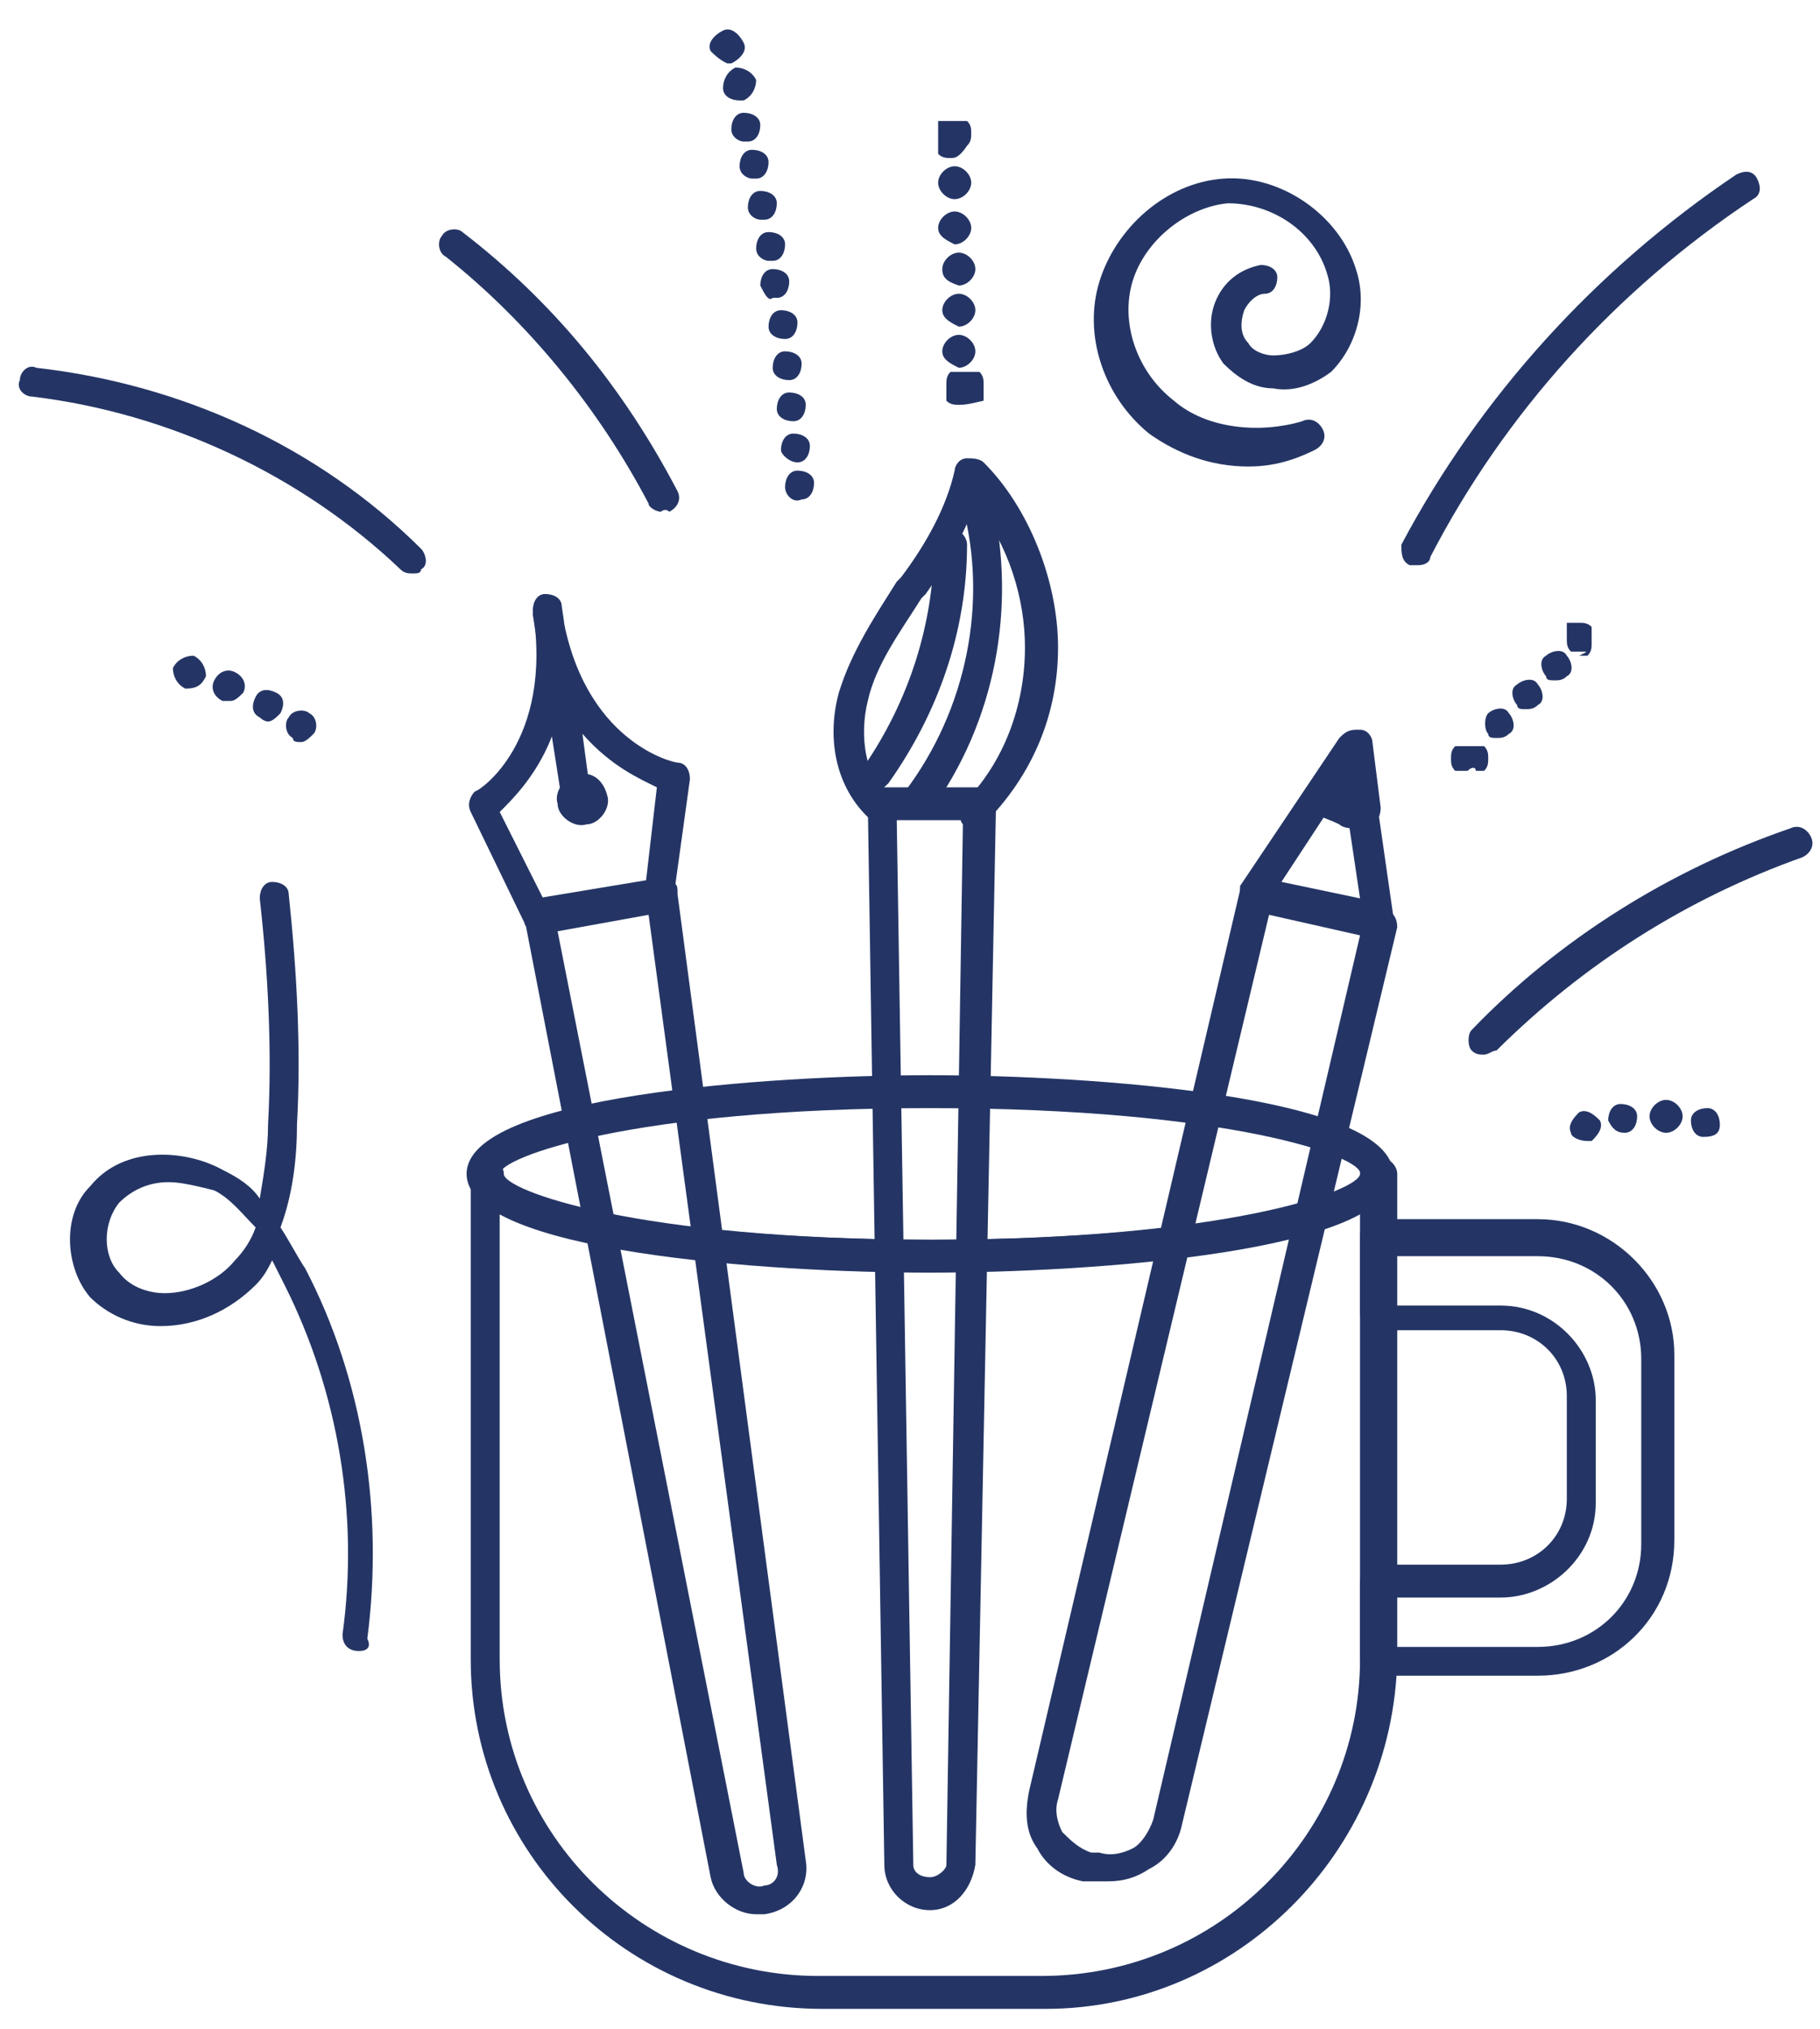 <svg width="61" height="68" viewBox="0 0 61 68" fill="none" xmlns="http://www.w3.org/2000/svg">
<path d="M31.165 42.653C25.759 42.653 15.639 41.964 15.639 39.344C15.639 36.725 25.759 36.036 31.165 36.036C36.572 36.036 46.692 36.725 46.692 39.344C46.692 41.964 36.572 42.653 31.165 42.653ZM31.165 37.139C21.184 37.139 16.748 38.793 16.748 39.344C16.748 39.896 21.184 41.55 31.165 41.55C41.147 41.55 45.583 39.896 45.583 39.344C45.721 38.793 41.285 37.139 31.165 37.139Z" fill="#243565"/>
<path d="M31.165 64.019C30.334 64.019 29.64 63.33 29.64 62.503L29.086 26.938C29.086 26.8 29.086 26.662 29.225 26.525C29.363 26.387 29.502 26.387 29.64 26.387H32.829C32.968 26.387 33.106 26.387 33.245 26.525C33.383 26.662 33.383 26.8 33.383 26.938L32.69 62.503C32.552 63.33 31.997 64.019 31.165 64.019ZM30.056 27.489L30.611 62.503C30.611 62.779 30.888 62.916 31.165 62.916C31.443 62.916 31.72 62.641 31.72 62.503L32.275 27.489H30.056Z" fill="#243565"/>
<path d="M32.69 27.766C32.551 27.766 32.412 27.766 32.274 27.628C32.135 27.49 32.135 27.076 32.274 26.939C33.66 25.56 34.353 23.63 34.353 21.7C34.353 20.046 33.798 18.254 32.69 16.876C32.274 17.979 31.719 18.943 31.026 19.908L30.887 20.046C30.194 21.149 29.362 22.252 29.085 23.492C28.808 24.595 28.947 26.111 29.917 26.801C30.194 26.939 30.194 27.352 30.055 27.49C29.917 27.766 29.501 27.766 29.362 27.628C27.976 26.525 27.699 24.733 28.115 23.217C28.531 21.838 29.362 20.598 30.055 19.495L30.194 19.357C31.026 18.254 31.719 17.014 31.996 15.773C31.996 15.635 32.135 15.359 32.412 15.359C32.551 15.359 32.828 15.359 32.967 15.497C34.492 17.014 35.462 19.495 35.462 21.7C35.462 23.906 34.63 25.974 32.967 27.628C32.967 27.628 32.828 27.766 32.69 27.766Z" fill="#243565"/>
<path d="M30.749 27.352C30.61 27.352 30.472 27.352 30.472 27.214C30.195 27.076 30.195 26.663 30.333 26.525C32.413 23.768 33.106 20.184 32.274 17.014C32.274 16.738 32.413 16.462 32.69 16.324C32.967 16.324 33.245 16.462 33.245 16.738C34.076 20.322 33.383 24.181 31.165 27.214C31.026 27.352 30.888 27.352 30.749 27.352Z" fill="#243565"/>
<path d="M29.362 26.525C29.224 26.525 29.224 26.525 29.085 26.387C28.808 26.249 28.808 25.836 28.947 25.698C30.471 23.492 31.303 20.873 31.303 18.254C31.303 17.978 31.581 17.703 31.858 17.703C32.135 17.703 32.412 17.978 32.412 18.254C32.412 21.149 31.442 23.906 29.778 26.249C29.64 26.387 29.501 26.525 29.362 26.525Z" fill="#243565"/>
<path d="M25.343 64.157C24.65 64.157 23.957 63.606 23.818 62.916L17.58 30.798C17.58 30.66 17.58 30.522 17.719 30.384C17.857 30.247 17.857 30.247 17.996 30.109L22.155 29.419C22.294 29.419 22.432 29.419 22.571 29.557C22.709 29.695 22.709 29.695 22.709 29.971L27.007 62.365C27.145 63.192 26.591 64.019 25.621 64.157C25.621 64.157 25.482 64.157 25.343 64.157ZM18.689 31.212L24.927 62.779C24.927 63.054 25.343 63.33 25.621 63.192C25.898 63.192 26.175 62.916 26.037 62.503L21.739 30.66L18.689 31.212Z" fill="#243565"/>
<path d="M17.996 31.212C17.858 31.212 17.58 31.074 17.58 30.936L15.778 27.214C15.639 26.938 15.778 26.663 15.917 26.525C16.055 26.525 18.551 24.871 17.858 20.46C17.858 20.184 17.996 19.908 18.273 19.908C18.551 19.908 18.828 20.046 18.828 20.322C19.521 24.457 17.58 26.387 16.749 27.214L18.412 30.523C18.551 30.798 18.412 31.074 18.135 31.212C18.135 31.212 18.135 31.212 17.996 31.212Z" fill="#243565"/>
<path d="M22.155 30.522C21.739 30.522 21.6 30.247 21.6 29.971L22.016 26.387C21.462 26.111 20.491 25.698 19.521 24.595L19.798 26.663C19.798 26.938 19.66 27.214 19.382 27.214C19.105 27.214 18.828 27.076 18.828 26.8L17.857 20.597C17.857 20.322 17.996 20.046 18.273 20.046C18.551 20.046 18.828 20.184 18.828 20.459C19.521 24.871 22.571 25.56 22.709 25.56C22.987 25.56 23.125 25.835 23.125 26.111L22.571 30.109C22.571 30.384 22.432 30.522 22.155 30.522Z" fill="#243565"/>
<path d="M20.353 26.663C20.491 27.076 20.076 27.628 19.66 27.628C19.244 27.766 18.689 27.352 18.689 26.939C18.551 26.525 18.967 25.974 19.383 25.974C19.798 25.836 20.214 26.111 20.353 26.663Z" fill="#243565"/>
<path d="M37.127 63.054C36.988 63.054 36.711 63.054 36.572 63.054H36.295C35.602 62.917 35.048 62.503 34.77 61.952C34.354 61.4 34.354 60.711 34.493 60.022L41.563 29.833C41.563 29.695 41.702 29.558 41.84 29.558C41.979 29.42 42.118 29.42 42.256 29.558L46.415 30.522C46.693 30.522 46.831 30.798 46.831 31.074L39.622 61.125C39.484 61.814 39.068 62.365 38.513 62.641C38.097 62.917 37.682 63.054 37.127 63.054ZM36.85 62.09C37.266 62.227 37.682 62.09 37.959 61.952C38.236 61.814 38.513 61.4 38.652 60.987L45.584 31.349L42.534 30.66L35.464 60.297C35.325 60.711 35.464 61.125 35.602 61.4C35.879 61.676 36.157 61.952 36.572 62.09H36.85Z" fill="#243565"/>
<path d="M46.276 31.349C46.137 31.349 46.137 31.349 46.276 31.349L41.978 30.384C41.84 30.384 41.701 30.247 41.562 30.109C41.562 29.971 41.562 29.833 41.562 29.695L44.89 24.733C45.028 24.595 45.167 24.457 45.444 24.457C45.721 24.457 45.86 24.733 45.86 24.871L46.692 30.66C46.692 30.798 46.692 30.936 46.553 31.074C46.415 31.349 46.276 31.349 46.276 31.349ZM42.949 29.557L45.583 30.109L45.028 26.387L42.949 29.557Z" fill="#243565"/>
<path d="M44.197 26.8C44.474 26.938 44.613 27.076 44.89 27.076C45.168 27.076 45.445 27.214 45.722 27.076L45.445 24.871L44.197 26.8Z" fill="#243565"/>
<path d="M45.444 27.765C45.306 27.765 45.028 27.765 44.889 27.628C44.612 27.49 44.196 27.352 43.919 27.214C43.642 27.076 43.642 26.8 43.781 26.525L45.028 24.733C45.167 24.595 45.305 24.457 45.583 24.457C45.86 24.457 45.999 24.733 45.999 24.871L46.276 27.076C46.276 27.352 46.137 27.628 45.86 27.628C45.583 27.765 45.583 27.765 45.444 27.765ZM44.889 26.663C45.028 26.663 45.028 26.663 44.889 26.663C45.028 26.663 45.028 26.663 45.028 26.663V26.387L44.889 26.663Z" fill="#243565"/>
<path d="M35.047 67.328H27.561C21.045 67.328 15.777 62.09 15.777 55.611V39.345C15.777 39.069 16.055 38.794 16.332 38.794C16.609 38.794 16.886 39.069 16.886 39.345C16.886 39.896 21.323 41.55 31.304 41.55C41.285 41.55 45.721 39.896 45.721 39.345C45.721 39.069 45.999 38.794 46.276 38.794C46.553 38.794 46.831 39.069 46.831 39.345V55.611C46.692 62.09 41.424 67.328 35.047 67.328ZM16.748 40.586V55.611C16.748 61.538 21.6 66.225 27.422 66.225H34.908C40.869 66.225 45.583 61.401 45.583 55.611V40.586C42.81 42.102 35.463 42.515 31.165 42.515C26.868 42.653 19.52 42.102 16.748 40.586Z" fill="#243565"/>
<path d="M51.543 56.162H46.137C45.859 56.162 45.582 55.886 45.582 55.611V52.991C45.582 52.716 45.859 52.44 46.137 52.44H50.295C51.543 52.44 52.514 51.475 52.514 50.234V46.788C52.514 45.548 51.543 44.583 50.295 44.583H46.137C45.859 44.583 45.582 44.307 45.582 44.031V41.412C45.582 41.136 45.859 40.861 46.137 40.861H51.543C54.038 40.861 56.118 42.929 56.118 45.41V51.613C56.118 54.232 54.038 56.162 51.543 56.162ZM46.691 55.197H51.543C53.484 55.197 55.009 53.681 55.009 51.751V45.548C55.009 43.618 53.484 42.102 51.543 42.102H46.691V43.756H50.295C52.098 43.756 53.484 45.272 53.484 46.926V50.372C53.484 52.164 51.959 53.543 50.295 53.543H46.691V55.197Z" fill="#243565"/>
<path d="M13.836 19.219C13.697 19.219 13.558 19.219 13.42 19.081C10.093 15.911 5.656 13.843 1.082 13.292C0.804 13.292 0.527 13.016 0.666 12.74C0.666 12.465 0.943 12.189 1.22 12.327C6.072 12.878 10.647 14.946 14.113 18.392C14.252 18.53 14.39 18.943 14.113 19.081C14.113 19.219 13.974 19.219 13.836 19.219Z" fill="#243565"/>
<path d="M12.034 55.335C11.618 55.335 11.479 55.059 11.479 54.784C12.034 50.786 11.34 46.651 9.538 43.067C9.399 42.791 9.261 42.515 9.122 42.24C8.984 42.515 8.845 42.791 8.568 43.067C7.736 43.894 6.627 44.445 5.379 44.445C4.409 44.445 3.577 44.032 3.023 43.48C2.191 42.515 2.052 40.723 3.023 39.758C4.132 38.38 6.211 38.518 7.459 39.207C8.013 39.483 8.429 39.758 8.706 40.172C8.845 39.345 8.984 38.518 8.984 37.691C9.122 35.209 8.984 32.59 8.706 30.109C8.706 29.833 8.845 29.558 9.122 29.558C9.399 29.558 9.677 29.695 9.677 29.971C9.954 32.59 10.093 35.209 9.954 37.691C9.954 38.793 9.815 40.034 9.4 41.137C9.677 41.55 9.954 42.102 10.231 42.515C12.172 46.237 12.865 50.648 12.311 54.922C12.449 55.197 12.311 55.335 12.034 55.335ZM5.656 39.62C4.963 39.62 4.409 39.896 3.993 40.31C3.438 40.999 3.438 42.102 3.993 42.653C4.409 43.205 5.102 43.342 5.518 43.342C6.35 43.342 7.32 42.929 7.875 42.24C8.152 41.964 8.429 41.55 8.568 41.137C8.152 40.723 7.736 40.172 7.181 39.896C6.627 39.758 6.072 39.62 5.656 39.62Z" fill="#243565"/>
<path d="M22.153 17.151C22.015 17.151 21.737 17.013 21.737 16.875C20.074 13.705 17.717 10.81 14.944 8.605C14.667 8.467 14.667 8.053 14.806 7.915C14.944 7.64 15.36 7.64 15.499 7.778C18.549 10.121 20.906 13.016 22.708 16.462C22.846 16.738 22.708 17.013 22.431 17.151C22.292 17.013 22.153 17.151 22.153 17.151Z" fill="#243565"/>
<path d="M31.859 5.296C31.721 5.296 31.582 5.296 31.443 5.158C31.443 5.158 31.443 5.158 31.443 5.021C31.443 5.021 31.443 5.021 31.443 4.883C31.443 4.883 31.443 4.883 31.443 4.745V4.607C31.443 4.607 31.443 4.607 31.443 4.469C31.443 4.469 31.443 4.469 31.443 4.331C31.443 4.331 31.443 4.331 31.443 4.194C31.443 4.194 31.443 4.194 31.443 4.056C31.443 4.056 31.443 4.056 31.582 4.056C31.582 4.056 31.582 4.056 31.721 4.056C31.721 4.056 31.721 4.056 31.859 4.056H31.998C31.998 4.056 31.998 4.056 32.136 4.056C32.136 4.056 32.136 4.056 32.275 4.056C32.275 4.056 32.275 4.056 32.414 4.056C32.552 4.194 32.552 4.331 32.552 4.469C32.552 4.607 32.552 4.745 32.414 4.883C32.136 5.296 31.998 5.296 31.859 5.296Z" fill="#243565"/>
<path d="M31.582 11.775C31.582 11.499 31.859 11.223 32.136 11.223C32.414 11.223 32.691 11.499 32.691 11.775C32.691 12.051 32.414 12.326 32.136 12.326C31.859 12.188 31.582 12.051 31.582 11.775ZM31.582 10.396C31.582 10.121 31.859 9.845 32.136 9.845C32.414 9.845 32.691 10.121 32.691 10.396C32.691 10.672 32.414 10.948 32.136 10.948C31.859 10.81 31.582 10.672 31.582 10.396ZM31.582 9.018C31.582 8.742 31.859 8.467 32.136 8.467C32.414 8.467 32.691 8.742 32.691 9.018C32.691 9.294 32.414 9.569 32.136 9.569C31.721 9.432 31.582 9.294 31.582 9.018ZM31.443 7.639C31.443 7.364 31.721 7.088 31.998 7.088C32.275 7.088 32.552 7.364 32.552 7.639C32.552 7.915 32.275 8.191 31.998 8.191C31.721 8.053 31.443 7.915 31.443 7.639ZM31.443 6.123C31.443 5.847 31.721 5.572 31.998 5.572C32.275 5.572 32.552 5.847 32.552 6.123C32.552 6.399 32.275 6.675 31.998 6.675C31.721 6.675 31.443 6.399 31.443 6.123Z" fill="#243565"/>
<path d="M32.135 13.567C31.996 13.567 31.857 13.567 31.719 13.429C31.719 13.429 31.719 13.429 31.719 13.291C31.719 13.291 31.719 13.291 31.719 13.154C31.719 13.154 31.719 13.154 31.719 13.016C31.719 13.016 31.719 13.016 31.719 12.878C31.719 12.74 31.719 12.602 31.857 12.464C31.857 12.464 31.857 12.464 31.996 12.464C31.996 12.464 31.996 12.464 32.135 12.464C32.135 12.464 32.135 12.464 32.273 12.464H32.412C32.412 12.464 32.412 12.464 32.55 12.464C32.55 12.464 32.55 12.464 32.689 12.464C32.689 12.464 32.689 12.464 32.828 12.464C32.966 12.602 32.967 12.74 32.967 12.878C32.967 12.878 32.967 12.878 32.967 13.016C32.967 13.016 32.967 13.016 32.967 13.154C32.967 13.154 32.967 13.154 32.967 13.291C32.967 13.291 32.967 13.291 32.967 13.429C32.412 13.567 32.273 13.567 32.135 13.567Z" fill="#243565"/>
<path d="M47.523 18.943C47.385 18.943 47.385 18.943 47.246 18.943C46.969 18.805 46.969 18.53 46.969 18.254C49.603 13.292 53.484 9.018 58.198 5.848C58.475 5.71 58.752 5.71 58.891 5.986C59.03 6.261 59.03 6.537 58.752 6.675C54.178 9.708 50.434 13.843 47.939 18.668C47.939 18.805 47.801 18.943 47.523 18.943Z" fill="#243565"/>
<path d="M53.068 21.838C52.93 21.838 52.93 21.838 52.93 21.838C52.93 21.838 52.93 21.838 52.791 21.838C52.791 21.838 52.791 21.838 52.652 21.838C52.514 21.7 52.514 21.562 52.514 21.424C52.514 21.424 52.514 21.424 52.514 21.287C52.514 21.287 52.514 21.287 52.514 21.149C52.514 21.149 52.514 21.149 52.514 21.011C52.514 21.011 52.514 21.011 52.514 20.873C52.514 20.873 52.514 20.873 52.652 20.873C52.652 20.873 52.652 20.873 52.791 20.873C52.791 20.873 52.791 20.873 52.93 20.873C53.068 20.873 53.207 20.873 53.346 21.011C53.346 21.011 53.346 21.011 53.346 21.149C53.346 21.149 53.346 21.149 53.346 21.287C53.346 21.287 53.346 21.287 53.346 21.424C53.346 21.424 53.346 21.424 53.346 21.562C53.346 21.7 53.346 21.838 53.207 21.976C53.207 21.976 53.207 21.976 53.068 21.976C53.068 21.976 53.068 21.976 52.93 21.976C53.207 21.838 53.207 21.838 53.068 21.838Z" fill="#243565"/>
<path d="M49.879 24.595C49.741 24.457 49.741 24.044 49.879 23.906C50.018 23.768 50.434 23.63 50.572 23.906C50.711 24.044 50.85 24.457 50.572 24.595C50.434 24.733 50.295 24.733 50.157 24.733C50.018 24.733 49.879 24.733 49.879 24.595ZM50.85 23.63C50.711 23.492 50.572 23.079 50.85 22.941C50.988 22.803 51.404 22.665 51.543 22.941C51.682 23.079 51.82 23.492 51.543 23.63C51.404 23.768 51.266 23.768 51.127 23.768C50.988 23.768 50.85 23.768 50.85 23.63ZM51.82 22.665C51.681 22.527 51.543 22.114 51.82 21.976C51.959 21.838 52.375 21.7 52.513 21.976C52.652 22.114 52.791 22.527 52.513 22.665C52.375 22.803 52.236 22.803 52.097 22.803C51.959 22.803 51.82 22.803 51.82 22.665Z" fill="#243565"/>
<path d="M49.187 25.835C49.049 25.835 49.049 25.835 49.049 25.835C49.049 25.835 49.049 25.835 48.91 25.835C48.91 25.835 48.91 25.835 48.772 25.835C48.633 25.698 48.633 25.56 48.633 25.422C48.633 25.284 48.633 25.146 48.772 25.008C48.772 25.008 48.772 25.008 48.91 25.008C48.91 25.008 48.91 25.008 49.049 25.008C49.049 25.008 49.049 25.008 49.187 25.008H49.326C49.326 25.008 49.326 25.008 49.465 25.008C49.465 25.008 49.465 25.008 49.603 25.008C49.603 25.008 49.603 25.008 49.742 25.008C49.88 25.146 49.88 25.284 49.88 25.422C49.88 25.56 49.88 25.698 49.742 25.835C49.742 25.835 49.742 25.835 49.603 25.835C49.603 25.835 49.603 25.835 49.465 25.835C49.465 25.698 49.326 25.698 49.187 25.835C49.326 25.835 49.326 25.835 49.187 25.835Z" fill="#243565"/>
<path d="M49.74 35.347C49.602 35.347 49.463 35.347 49.325 35.209C49.186 35.071 49.186 34.658 49.325 34.52C52.236 31.487 55.979 29.144 59.999 27.765C60.276 27.628 60.554 27.765 60.692 28.041C60.831 28.317 60.692 28.593 60.415 28.73C56.533 30.109 53.068 32.315 50.157 35.209C50.018 35.209 49.879 35.347 49.74 35.347Z" fill="#243565"/>
<path d="M26.313 16.324C26.313 16.048 26.452 15.773 26.729 15.773C27.007 15.773 27.284 15.911 27.284 16.186C27.284 16.462 27.145 16.738 26.868 16.738C26.591 16.875 26.313 16.6 26.313 16.324ZM26.175 15.084C26.175 14.808 26.314 14.532 26.591 14.532C26.868 14.532 27.145 14.67 27.145 14.946C27.145 15.221 27.007 15.497 26.729 15.497C26.452 15.497 26.175 15.221 26.175 15.084ZM26.036 13.705C26.036 13.429 26.175 13.154 26.452 13.154C26.729 13.154 27.007 13.291 27.007 13.567C27.007 13.843 26.868 14.118 26.591 14.118C26.314 14.118 26.036 13.981 26.036 13.705ZM25.898 12.326C25.898 12.051 26.036 11.775 26.313 11.775C26.591 11.775 26.868 11.913 26.868 12.189C26.868 12.464 26.729 12.74 26.452 12.74C26.175 12.74 25.898 12.602 25.898 12.326ZM25.759 10.948C25.759 10.672 25.898 10.397 26.175 10.397C26.452 10.397 26.729 10.534 26.729 10.81C26.729 11.086 26.591 11.362 26.313 11.362C26.036 11.362 25.759 11.224 25.759 10.948ZM25.482 9.57C25.482 9.294 25.62 9.018 25.898 9.018C26.175 9.018 26.452 9.156 26.452 9.432C26.452 9.707 26.314 9.983 26.036 9.983C26.036 9.983 26.036 9.983 25.898 9.983C25.759 10.121 25.62 9.845 25.482 9.57ZM25.343 8.329C25.343 8.053 25.482 7.778 25.759 7.778C26.036 7.778 26.313 7.915 26.313 8.191C26.313 8.467 26.175 8.742 25.898 8.742C25.898 8.742 25.898 8.742 25.759 8.742C25.62 8.742 25.343 8.605 25.343 8.329ZM25.066 6.95C25.066 6.675 25.204 6.399 25.482 6.399C25.759 6.399 26.036 6.537 26.036 6.813C26.036 7.088 25.898 7.364 25.62 7.364C25.62 7.364 25.62 7.364 25.482 7.364C25.343 7.364 25.066 7.226 25.066 6.95ZM24.788 5.572C24.788 5.296 24.927 5.021 25.204 5.021C25.482 5.021 25.759 5.158 25.759 5.434C25.759 5.71 25.62 5.986 25.343 5.986H25.204C25.066 5.986 24.788 5.848 24.788 5.572ZM24.511 4.331C24.511 4.056 24.65 3.78 24.927 3.78C25.204 3.78 25.482 3.918 25.482 4.193C25.482 4.469 25.343 4.745 25.066 4.745H24.927C24.788 4.745 24.511 4.607 24.511 4.331ZM24.234 2.953C24.234 2.677 24.373 2.401 24.65 2.264C24.927 2.264 25.204 2.401 25.343 2.677C25.343 2.953 25.204 3.229 24.927 3.366H24.788C24.511 3.366 24.234 3.229 24.234 2.953ZM23.818 1.712C23.68 1.437 23.957 1.161 24.234 1.023C24.511 0.885 24.788 1.161 24.927 1.437C25.066 1.712 24.788 1.988 24.511 2.126H24.373C24.095 1.988 23.957 1.85 23.818 1.712Z" fill="#243565"/>
<path d="M41.84 15.635C40.593 15.635 39.484 15.221 38.513 14.532C36.989 13.291 36.295 11.224 36.85 9.432C37.404 7.64 39.068 6.123 41.009 5.986C42.95 5.848 44.89 7.226 45.445 9.018C45.861 10.259 45.445 11.637 44.613 12.464C44.059 12.878 43.365 13.154 42.672 13.016C41.979 13.016 41.425 12.602 41.009 12.189C40.593 11.637 40.454 10.81 40.731 10.121C41.009 9.432 41.563 9.018 42.256 8.88C42.534 8.88 42.811 9.018 42.811 9.294C42.811 9.57 42.672 9.845 42.395 9.845C42.118 9.845 41.84 10.121 41.702 10.397C41.563 10.81 41.563 11.224 41.84 11.499C41.979 11.775 42.395 11.913 42.672 11.913C43.088 11.913 43.643 11.775 43.92 11.499C44.474 10.948 44.752 9.983 44.474 9.156C44.059 7.778 42.672 6.813 41.147 6.813C39.761 6.951 38.375 8.053 37.959 9.432C37.543 10.81 38.097 12.464 39.345 13.429C40.454 14.394 42.256 14.532 43.643 14.119C43.92 13.981 44.197 14.119 44.336 14.394C44.474 14.67 44.336 14.946 44.059 15.084C43.227 15.497 42.534 15.635 41.84 15.635Z" fill="#243565"/>
<path d="M52.653 37.966C52.514 37.69 52.792 37.415 52.93 37.277C53.208 37.139 53.485 37.415 53.623 37.553C53.762 37.828 53.485 38.104 53.346 38.242H53.208C52.93 38.242 52.653 38.104 52.653 37.966ZM57.089 38.104C56.812 38.104 56.673 37.828 56.673 37.553C56.673 37.277 56.951 37.139 57.228 37.139C57.505 37.139 57.644 37.415 57.644 37.69C57.644 37.966 57.505 38.104 57.089 38.104ZM53.901 37.553C53.901 37.277 54.039 37.001 54.317 37.001C54.594 37.001 54.871 37.139 54.871 37.415C54.871 37.69 54.733 37.966 54.455 37.966C54.178 37.966 54.039 37.828 53.901 37.553ZM55.842 37.966C55.564 37.966 55.287 37.69 55.287 37.415C55.287 37.139 55.564 36.863 55.842 36.863C56.119 36.863 56.396 37.139 56.396 37.415C56.396 37.69 56.119 37.966 55.842 37.966Z" fill="#243565"/>
<path d="M9.815 24.733C9.538 24.595 9.538 24.182 9.677 24.044C9.815 23.768 10.231 23.768 10.37 23.906C10.647 24.044 10.647 24.457 10.508 24.595C10.37 24.733 10.231 24.871 10.092 24.871C9.954 24.871 9.815 24.871 9.815 24.733ZM8.706 24.044C8.429 23.906 8.429 23.63 8.568 23.355C8.706 23.079 8.983 23.079 9.261 23.217C9.538 23.355 9.538 23.63 9.399 23.906C9.261 24.044 9.122 24.182 8.983 24.182C8.845 24.182 8.706 24.044 8.706 24.044ZM7.458 23.492C7.181 23.355 7.043 23.079 7.181 22.803C7.32 22.527 7.597 22.39 7.874 22.527C8.152 22.665 8.29 22.941 8.152 23.217C8.013 23.355 7.874 23.492 7.736 23.492C7.597 23.492 7.597 23.492 7.458 23.492ZM6.211 23.079C5.934 22.941 5.795 22.665 5.795 22.39C5.934 22.114 6.211 21.976 6.488 21.976C6.765 22.114 6.904 22.39 6.904 22.665C6.765 22.941 6.627 23.079 6.211 23.079C6.349 23.079 6.349 23.079 6.211 23.079Z" fill="#243565"/>
</svg>
